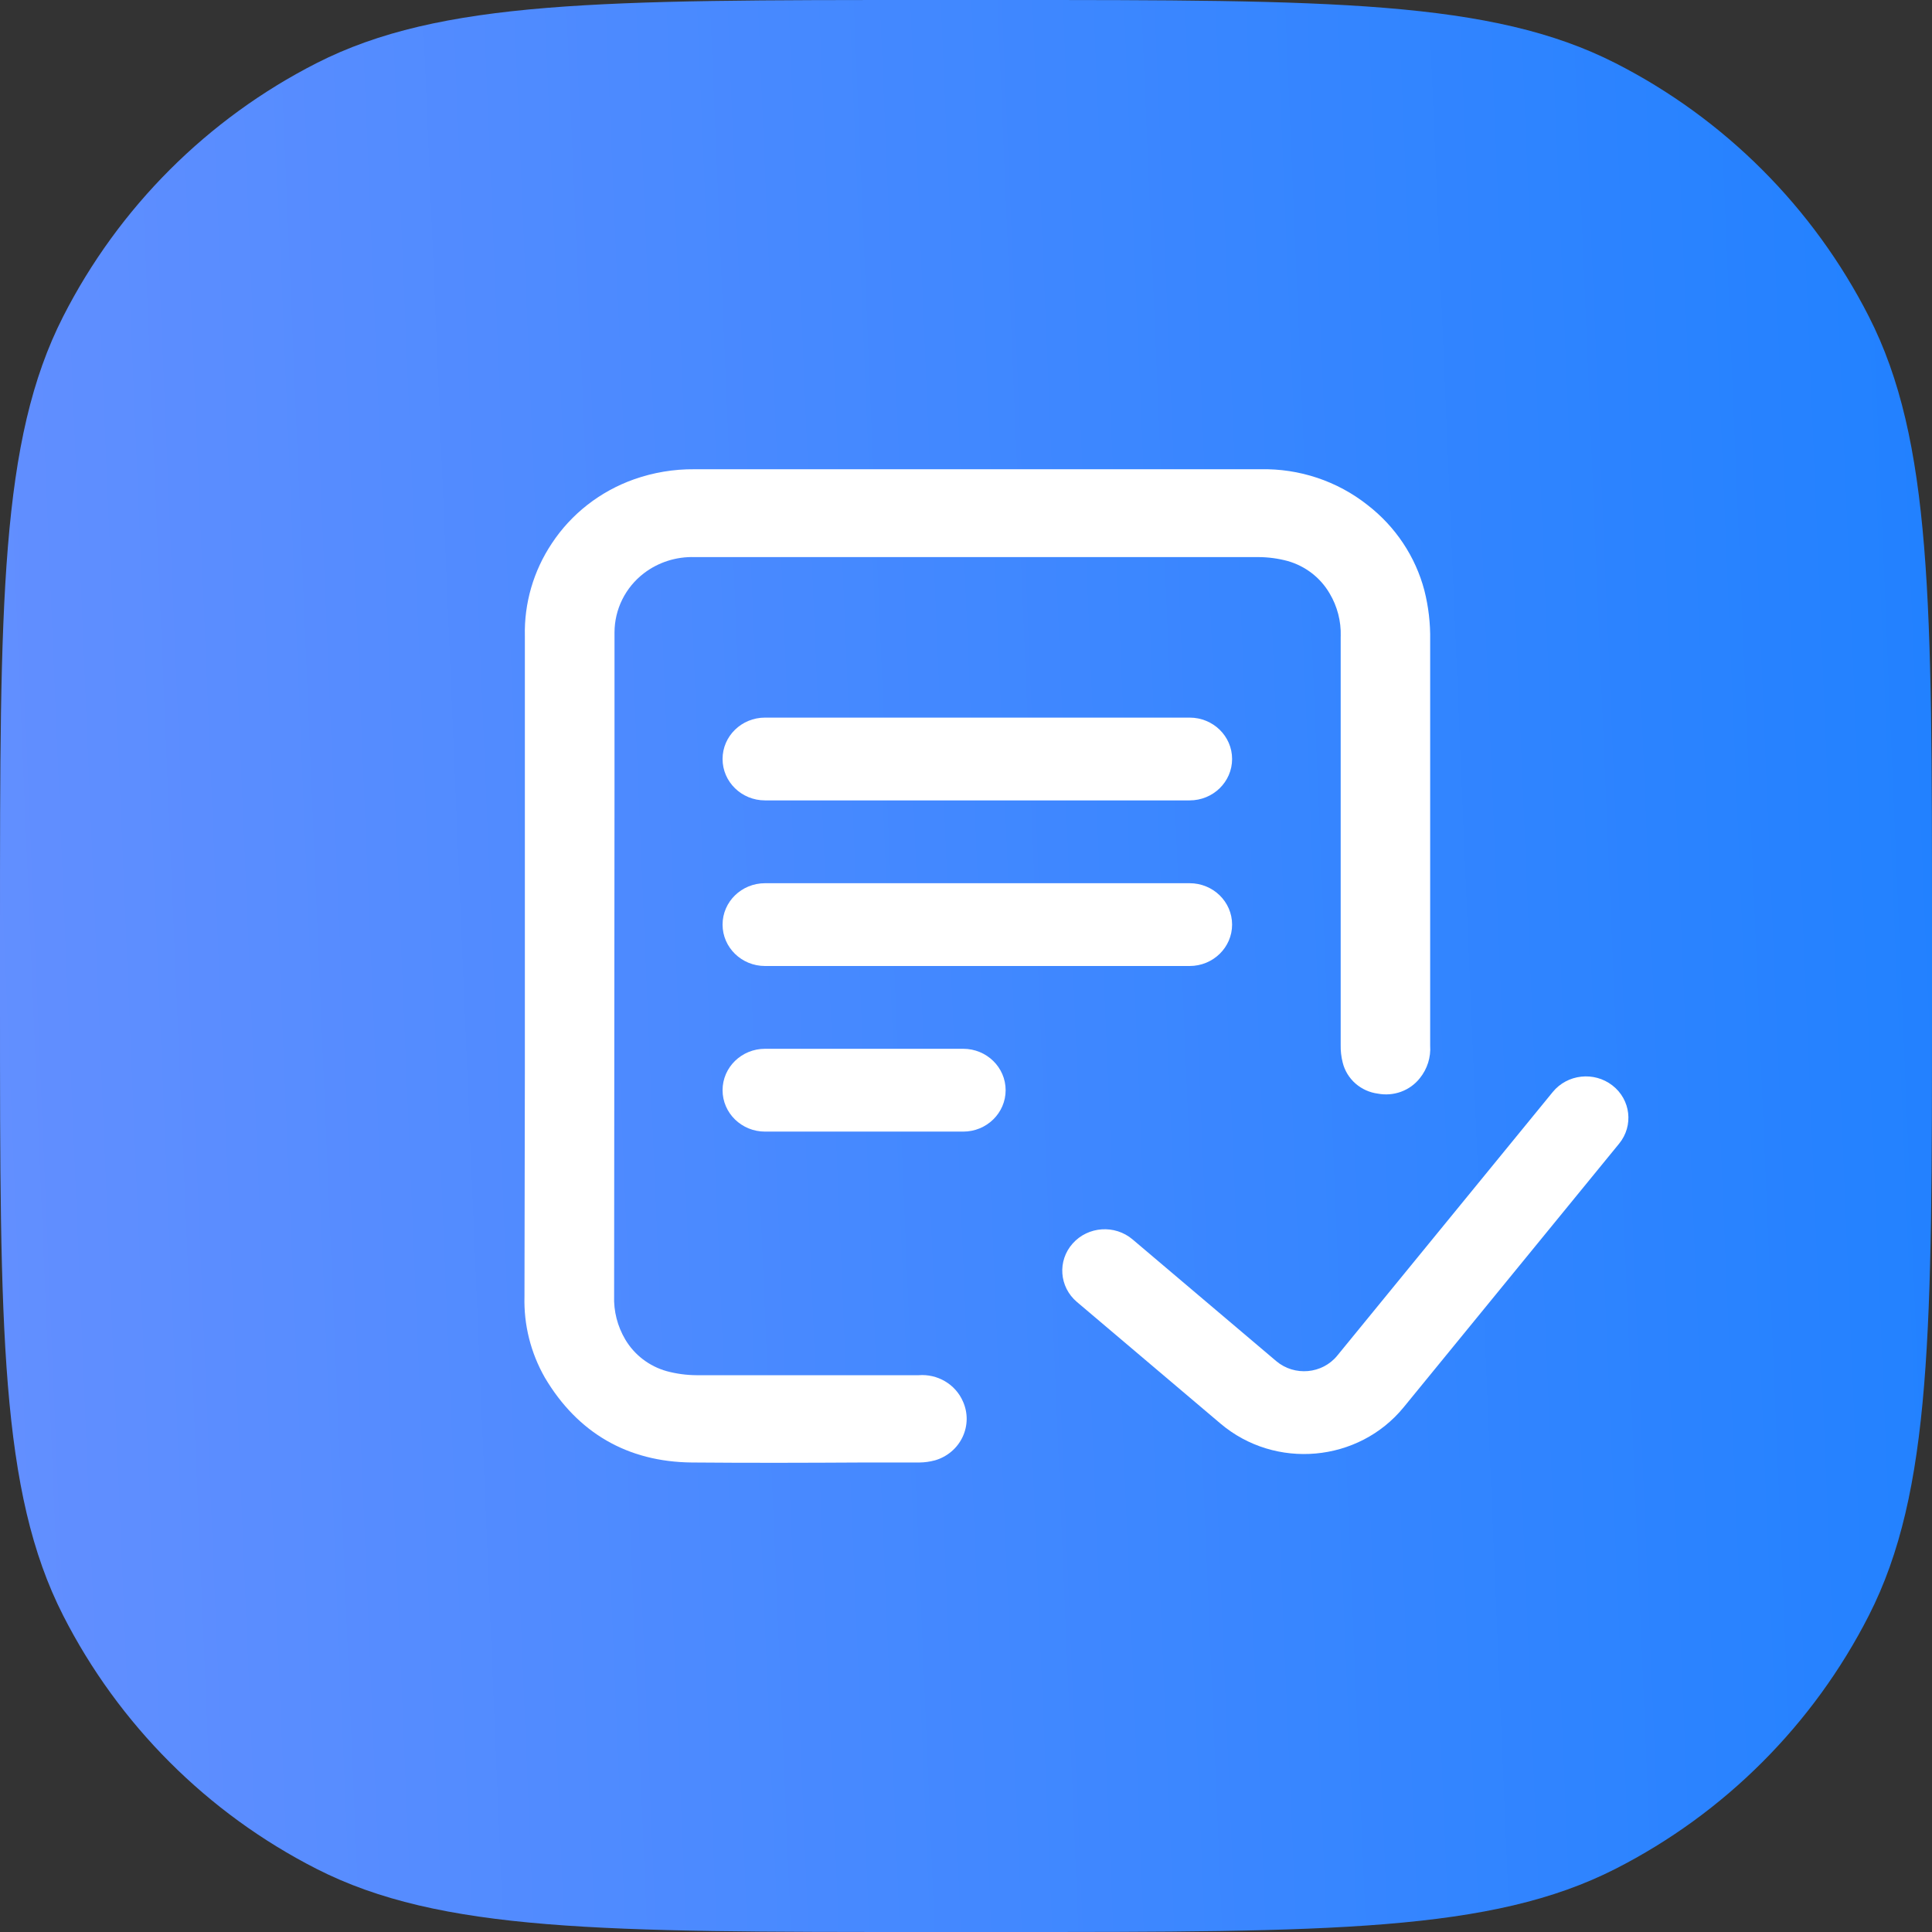 <svg width="60" height="60" viewBox="0 0 60 60" fill="none" xmlns="http://www.w3.org/2000/svg">
	<rect x="0" y="0" width="60" height="60" fill="#333333" stroke="none"/>
	<path d="M0 28.8C0 18.719 0 13.679 1.962 9.828C3.688 6.441 6.441 3.688 9.828 1.962C13.679 0 18.719 0 28.8 0H31.2C41.281 0 46.321 0 50.172 1.962C53.559 3.688 56.312 6.441 58.038 9.828C60 13.679 60 18.719 60 28.8V31.2C60 41.281 60 46.321 58.038 50.172C56.312 53.559 53.559 56.312 50.172 58.038C46.321 60 41.281 60 31.2 60H28.8C18.719 60 13.679 60 9.828 58.038C6.441 56.312 3.688 53.559 1.962 50.172C0 46.321 0 41.281 0 31.2V28.8Z" fill="url(#paint0_linear_526_5103)" />
	<path d="M39.142 14.573C40.351 14.546 41.531 14.94 42.472 15.685C43.339 16.356 43.959 17.287 44.235 18.335L44.236 18.339C44.364 18.844 44.424 19.363 44.415 19.883V32.472C44.44 32.836 44.326 33.197 44.094 33.484C43.943 33.676 43.739 33.822 43.506 33.907C43.278 33.989 43.032 34.009 42.793 33.964C42.535 33.931 42.294 33.822 42.099 33.653C41.901 33.48 41.761 33.252 41.699 33C41.653 32.821 41.632 32.636 41.636 32.451V19.764L41.637 19.757C41.651 19.292 41.532 18.832 41.293 18.43L41.291 18.427C41.006 17.939 40.539 17.579 39.99 17.423C39.697 17.344 39.394 17.303 39.089 17.301H21.579L21.572 17.301C21.003 17.283 20.446 17.46 19.997 17.803C19.713 18.021 19.483 18.299 19.325 18.618C19.167 18.936 19.085 19.286 19.084 19.64L19.084 24.541C19.084 27.296 19.081 29.841 19.078 32.386C19.075 34.93 19.072 37.475 19.072 40.229V40.237L19.072 40.244C19.055 40.718 19.175 41.187 19.417 41.597C19.701 42.078 20.164 42.432 20.709 42.584C21.008 42.664 21.317 42.706 21.628 42.708H28.532C28.817 42.686 29.102 42.752 29.347 42.896C29.598 43.043 29.794 43.265 29.907 43.528C29.984 43.701 30.023 43.889 30.021 44.078C30.018 44.268 29.975 44.456 29.893 44.629C29.811 44.802 29.692 44.956 29.545 45.08C29.397 45.205 29.224 45.298 29.037 45.352L29.028 45.354C28.875 45.395 28.717 45.417 28.559 45.419L28.553 45.419H26.843C25.089 45.429 23.272 45.435 21.485 45.419C19.486 45.4 17.938 44.496 16.924 42.788L16.92 42.781C16.482 42.013 16.264 41.144 16.288 40.265C16.288 38.969 16.291 37.883 16.294 36.797C16.297 35.71 16.3 34.623 16.3 33.327V19.755C16.276 18.735 16.567 17.732 17.136 16.878C17.741 15.959 18.637 15.26 19.686 14.887C20.288 14.674 20.925 14.567 21.566 14.573H39.142Z" fill="white" />
	<path d="M23.759 22.286C23.03 22.286 22.44 22.861 22.44 23.571C22.44 24.282 23.03 24.857 23.759 24.857H36.945C37.674 24.857 38.264 24.282 38.264 23.571C38.264 22.861 37.674 22.286 36.945 22.286H23.759Z" fill="white" />
	<path d="M23.759 27.429C23.03 27.429 22.44 28.004 22.44 28.714C22.44 29.424 23.03 30 23.759 30H36.945C37.674 30 38.264 29.424 38.264 28.714C38.264 28.004 37.674 27.429 36.945 27.429H23.759Z" fill="white" />
	<path d="M23.759 32.571C23.03 32.571 22.44 33.147 22.44 33.857C22.44 34.567 23.03 35.143 23.759 35.143H29.913C30.641 35.143 31.231 34.567 31.231 33.857C31.231 33.147 30.641 32.571 29.913 32.571H23.759Z" fill="white" />
	<path d="M50.075 33.709C49.505 33.266 48.676 33.358 48.222 33.913L41.53 42.1C41.063 42.673 40.2 42.749 39.634 42.27L35.173 38.491C34.623 38.025 33.79 38.082 33.313 38.618C32.835 39.154 32.894 39.966 33.443 40.432L37.904 44.211C39.603 45.65 42.19 45.419 43.593 43.703L50.284 35.516C50.738 34.96 50.645 34.151 50.075 33.709Z" fill="white" />
	<defs>
		<linearGradient id="paint0_linear_526_5103" x1="4.47035e-07" y1="60" x2="62.407" y2="57.382" gradientUnits="userSpaceOnUse">
			<stop stop-color="#638FFF" />
			<stop offset="1" stop-color="#2181FF" />
		</linearGradient>
	</defs>
</svg>